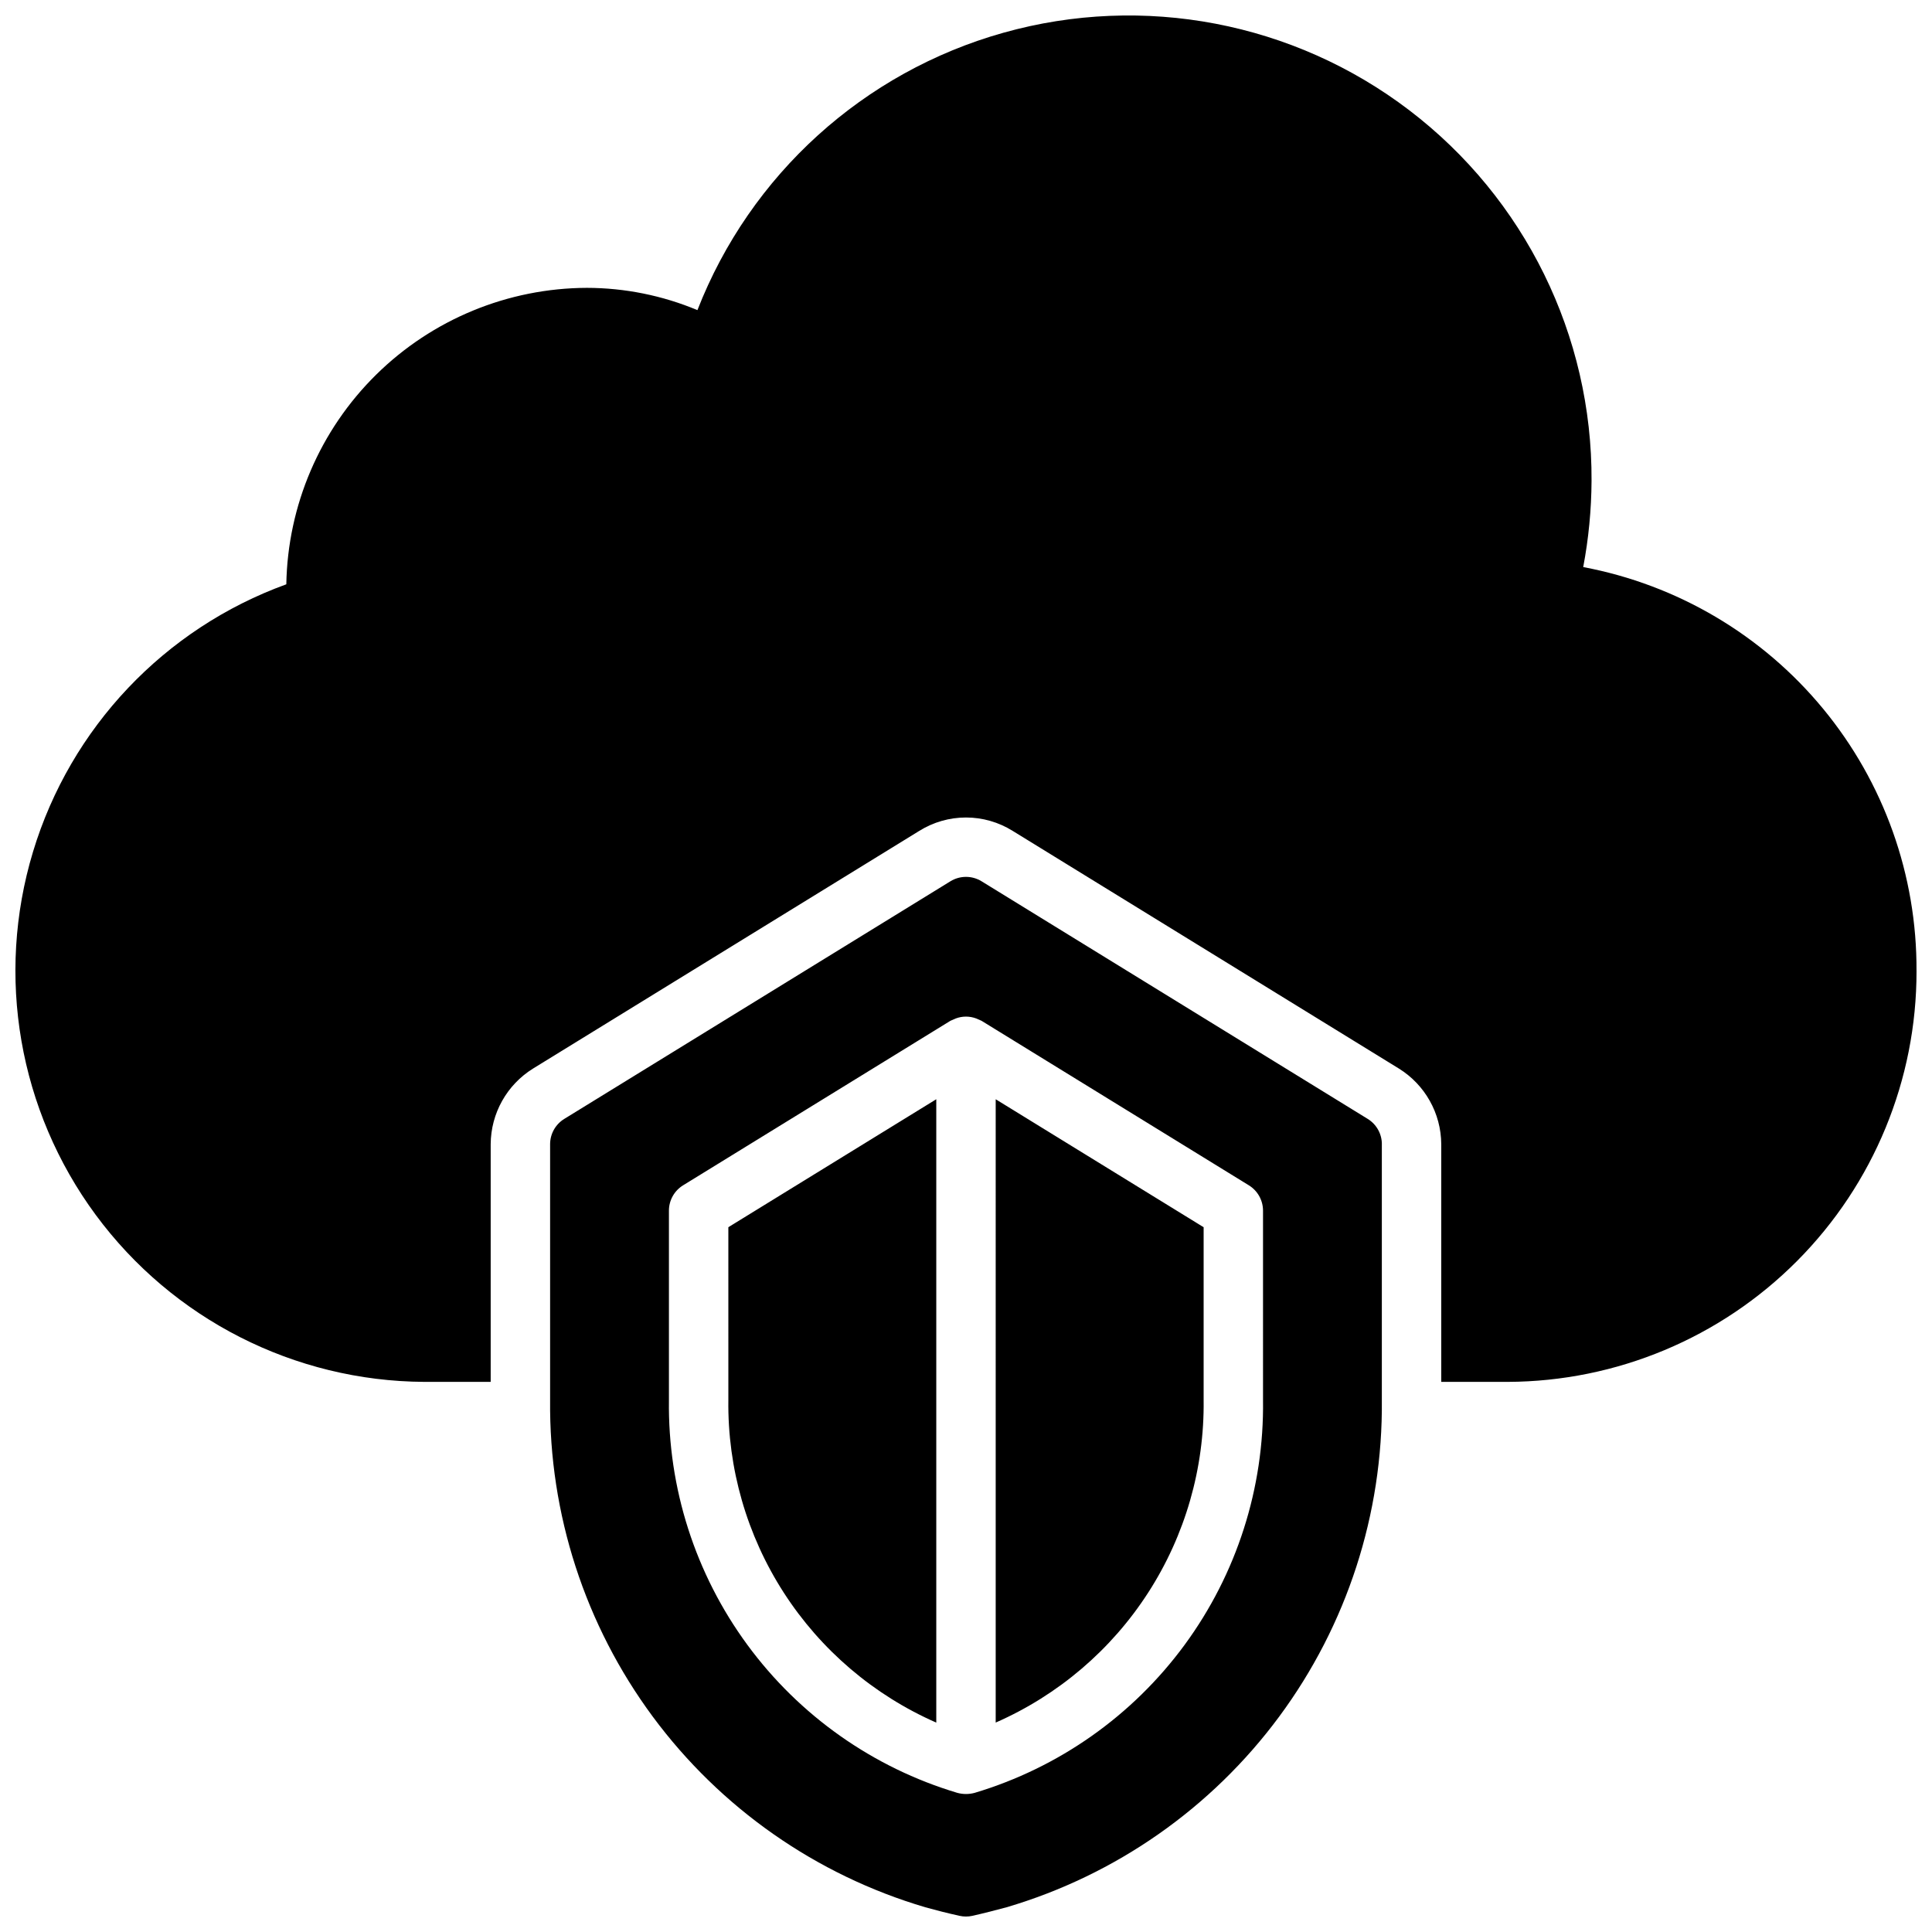 <?xml version="1.0" encoding="UTF-8"?>
<!-- Uploaded to: ICON Repo, www.iconrepo.com, Generator: ICON Repo Mixer Tools -->
<svg width="800px" height="800px" version="1.1" viewBox="144 144 512 512" xmlns="http://www.w3.org/2000/svg">
 <defs>
  <clipPath id="a">
   <path d="m148.09 148.09h503.81v503.81h-503.81z"/>
  </clipPath>
 </defs>
 <g clip-path="url(#a)">
  <path d="m651.9 401.34c0.035 28.789-11.348 56.418-31.652 76.828-20.305 20.41-47.875 31.934-76.664 32.043h-17.637v-62.977c-0.043-8.184-4.297-15.77-11.254-20.074l-102.34-62.977c-3.707-2.312-7.992-3.539-12.359-3.539-4.371 0-8.652 1.227-12.359 3.539l-102.34 62.977c-6.961 4.305-11.215 11.891-11.258 20.074v62.977h-17.633c-34.367-0.199-66.625-16.602-87.035-44.254-20.406-27.656-26.566-63.316-16.625-96.215 9.941-32.895 34.824-59.176 67.133-70.895 0.359-20.914 8.902-40.855 23.797-55.543 14.895-14.688 34.949-22.953 55.867-23.02 10.055 0.02 20.008 2.023 29.285 5.902 13.996-35.879 44.035-63.102 81.113-73.516 37.082-10.41 76.898-2.805 107.53 20.543 30.633 23.348 48.52 59.723 48.309 98.238-0.043 7.66-0.781 15.301-2.207 22.828 24.926 4.688 47.418 17.965 63.559 37.531 16.137 19.562 24.902 44.168 24.766 69.527zm-244.03 199.16c16.559-7.266 30.617-19.242 40.414-34.441 9.801-15.195 14.91-32.945 14.691-51.027v-45.805l-55.105-33.914zm-70.848-85.453c-0.219 18.082 4.891 35.828 14.688 51.023 9.801 15.199 23.855 27.176 40.414 34.438v-165.2l-55.105 33.914zm173.18-67.816v67.816c0.297 30.168-9.254 59.613-27.195 83.863-17.945 24.254-43.309 41.996-72.246 50.535-2.945 0.789-5.969 1.574-9.062 2.266l0.004 0.004c-1.125 0.25-2.293 0.25-3.418 0-3.094-0.684-6.117-1.449-9.07-2.266l0.004-0.004c-28.934-8.543-54.293-26.285-72.238-50.535-17.941-24.254-27.488-53.695-27.195-83.863v-67.816c0-2.734 1.418-5.273 3.75-6.707l102.34-62.977c2.527-1.555 5.719-1.555 8.25 0l102.34 62.977c2.328 1.434 3.746 3.973 3.746 6.707zm-31.488 17.594c-0.004-2.731-1.422-5.266-3.746-6.699l-70.848-43.602c-0.078-0.047-1.289-0.574-1.418-0.621-1.746-0.656-3.672-0.656-5.418 0-0.125 0.047-1.34 0.574-1.418 0.621l-70.848 43.602c-2.324 1.434-3.742 3.969-3.746 6.699v50.223c-0.305 23.301 6.988 46.062 20.781 64.844 13.789 18.781 33.328 32.555 55.648 39.234 1.504 0.406 3.086 0.406 4.59 0 22.324-6.68 41.859-20.453 55.652-39.234 13.789-18.781 21.082-41.543 20.77-64.844z"/>
 </g>
</svg>